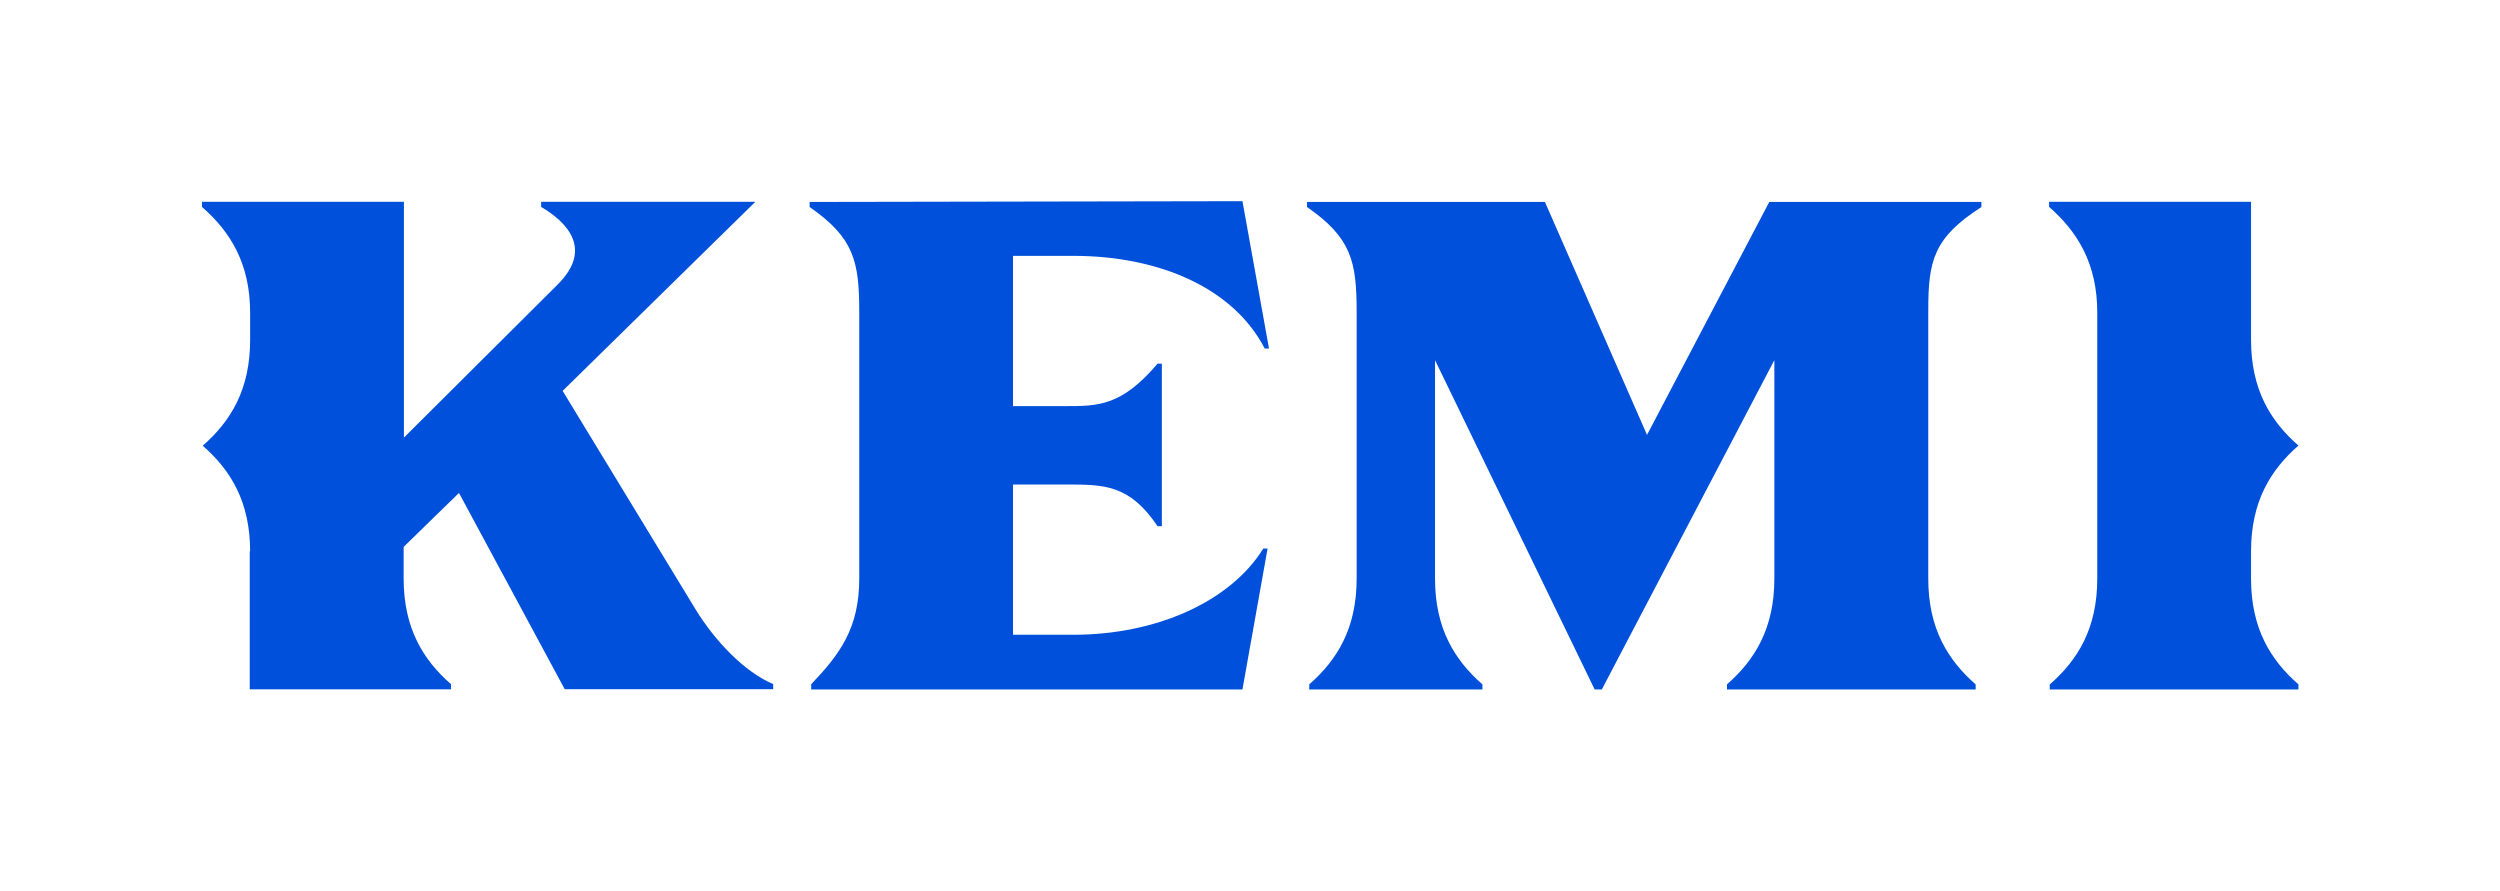 <?xml version="1.0" encoding="UTF-8"?>
<svg id="Layer_1" xmlns="http://www.w3.org/2000/svg" version="1.1" viewBox="0 0 1920 684">
  <!-- Generator: Adobe Illustrator 29.4.0, SVG Export Plug-In . SVG Version: 2.1.0 Build 152)  -->
  <defs>
    <style>
      .st0 {
        fill: #0050db;
      }
    </style>
  </defs>
  <path class="st0" d="M1574.2,525.6v3.9h191v-3.9c-21.5-18.8-36.4-43.1-36.4-81.2v-21c0-38.1,14.9-62.4,36.4-81.2-21.5-18.8-36.4-43.1-36.4-81.2v-106h-155.1v3.9c21.5,18.8,37,43.1,37,81.2v204.3c0,38.1-14.9,62.4-36.4,81.2M623,525.6v3.9h331.2l19.3-108.2h-3.3c-25.4,40.9-82.3,66.2-145.8,66.2h-46.4v-115.4h40.3c29.8,0,49.1,0,70.7,32h3.3v-124.8h-3.3c-27.6,32.6-45.8,32.6-70.7,32.6h-40.3v-115.4h46.4c66.2,0,123.1,24.9,146.9,71.2h3.3l-20.4-113.2-332.4.6v3.9c34.2,23.7,38.1,42,38.1,80.6v204.8c0,38.1-14.9,58-37,81.2M191.8,423.4v106h154.6v-3.9c-21.5-18.8-36.4-43.1-36.4-81.2v-24.3l42.5-41.4,81.2,150.7h160.1v-3.9c-22.1-9.4-44.7-33.1-59.6-57.4l-102.1-167.8,148-145.2h-164.5v3.9c20.4,12.1,39.8,32.6,12.7,59.6l-118.1,117.6v-181.1h-155.1v3.9c21.5,18.8,37,43.1,37,81.2v21c0,38.1-14.9,62.4-36.4,81.2,21.5,18.8,36.4,43.1,36.4,81.2M1005.5,525.6v3.9h133v-3.9c-21.5-18.8-36.4-43.1-36.4-81.2v-167.8l122.6,252.9h5.5l132.5-252.9v167.8c0,38.1-14.9,62.4-36.4,81.2v3.9h191v-3.9c-21.5-18.8-36.4-43.1-36.4-81.2v-205.9c0-38.1,3.9-55.8,40.8-79.5v-3.9h-162.9l-93.9,178.9-78.4-178.9h-182.7v3.9c34.2,23.7,38.1,42,38.1,80.6v204.8c0,38.1-14.9,62.4-36.4,81.2"/>
</svg>